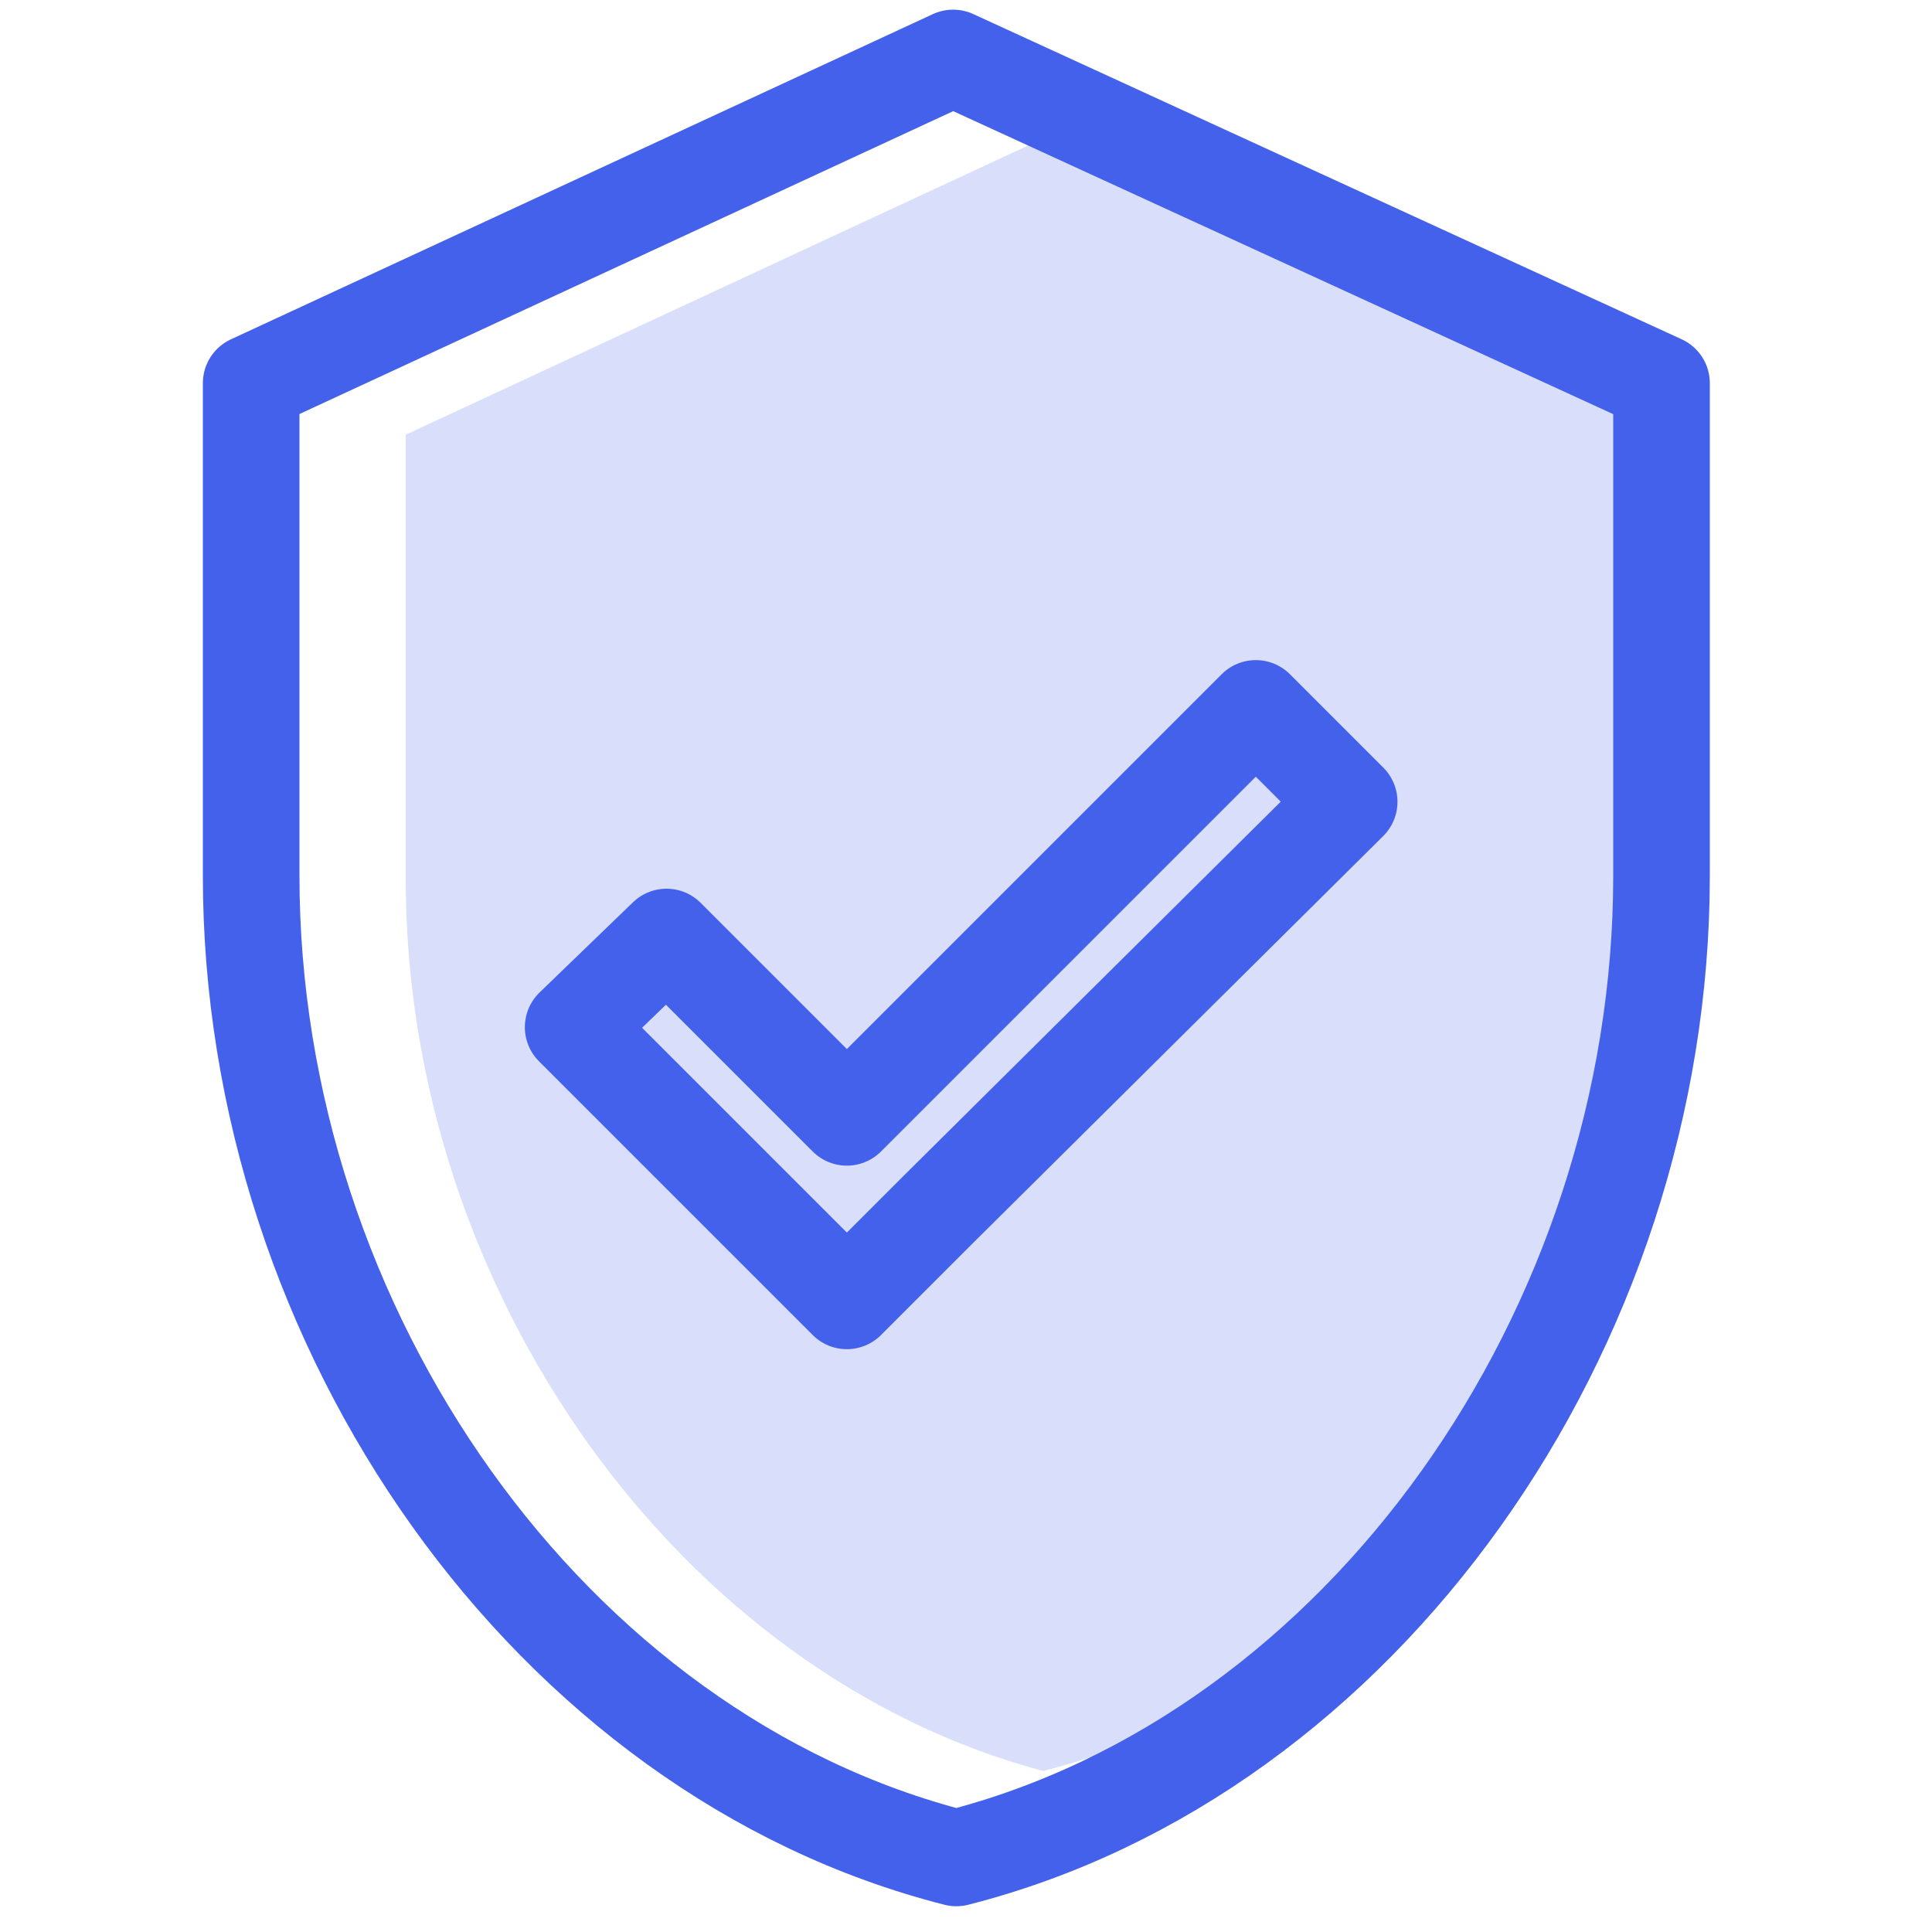 <svg version="1.1" id="图层_1" xmlns="http://www.w3.org/2000/svg" x="0" y="0" viewBox="0 0 60 60" style="enable-background:new 0 0 60 60" fill="#4461eb" xml:space="preserve"><style>.st1{fill:none;stroke:#4461eb;stroke-width:3;stroke-linecap:round;stroke-linejoin:round;stroke-miterlimit:10}</style><path d="m32.4 4.3-19.8 9.2v13.8c0 12.8 8.5 24.7 19.8 27.7 11.4-2.9 19.8-14.9 19.8-27.7V13.5L32.4 4.3z" style="opacity:.2"/><path class="st1" d="M29.6 1.8 7.8 11.9v15.3c0 14.1 9.3 27.3 21.9 30.5 12.6-3.2 21.9-16.4 21.9-30.5V11.9l-22-10.1z"/><path class="st1" d="m29.1 37.6-2.8 2.8-2.8-2.8-5.7-5.7 2.9-2.8 5.6 5.6L39 22l2.9 2.9z"/></svg>